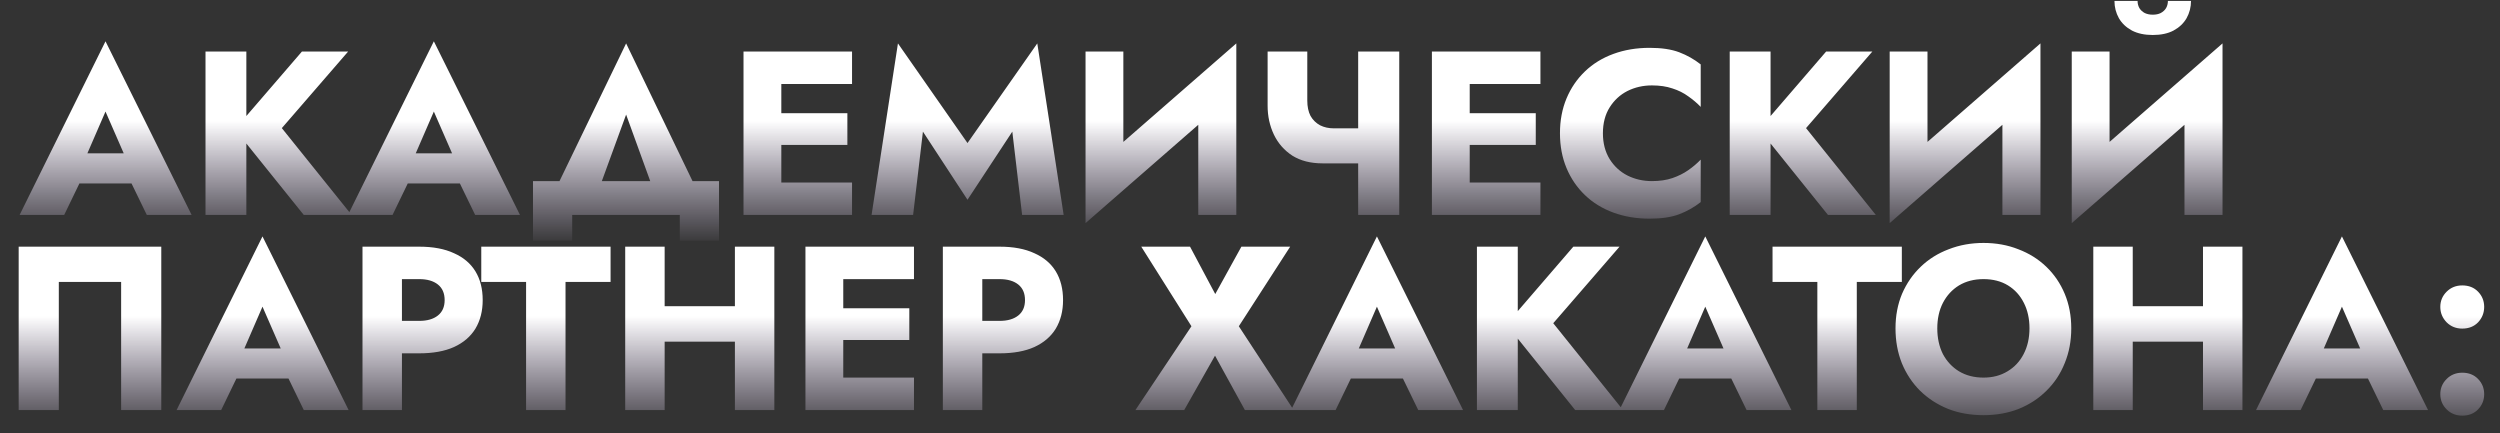 <?xml version="1.0" encoding="UTF-8"?> <svg xmlns="http://www.w3.org/2000/svg" width="756" height="131" viewBox="0 0 756 131" fill="none"><rect x="0" y="0" width="756" height="131" fill="#333333" stroke="none"/><path d="M36.631 85.252H17.786V124H5.646V74.594H48.771V124H36.631V85.252ZM66.459 114.472L67.306 105.367H91.798L92.574 114.472H66.459ZM79.376 92.733L72.459 108.684L73.023 111.296L66.883 124H53.402L79.376 71.489L105.42 124H91.868L85.939 111.79L86.363 108.755L79.376 92.733ZM109.618 74.594H121.546V124H109.618V74.594ZM117.099 84.405V74.594H126.769C130.957 74.594 134.462 75.253 137.285 76.57C140.156 77.841 142.32 79.676 143.779 82.076C145.237 84.475 145.967 87.369 145.967 90.757C145.967 94.051 145.237 96.921 143.779 99.368C142.32 101.767 140.156 103.626 137.285 104.943C134.462 106.214 130.957 106.849 126.769 106.849H117.099V97.038H126.769C129.169 97.038 131.051 96.497 132.415 95.415C133.78 94.333 134.462 92.78 134.462 90.757C134.462 88.686 133.78 87.11 132.415 86.028C131.051 84.946 129.169 84.405 126.769 84.405H117.099ZM145.537 85.252V74.594H184.638V85.252H171.016V124H159.088V85.252H145.537ZM192.379 103.32V92.592H229.786V103.32H192.379ZM222.234 74.594H234.162V124H222.234V74.594ZM189.062 74.594H200.99V124H189.062V74.594ZM251.473 124V114.189H276.388V124H251.473ZM251.473 84.405V74.594H276.388V84.405H251.473ZM251.473 102.826V93.227H274.976V102.826H251.473ZM243.568 74.594H255.002V124H243.568V74.594ZM285.117 74.594H297.045V124H285.117V74.594ZM292.598 84.405V74.594H302.268C306.456 74.594 309.961 75.253 312.784 76.57C315.654 77.841 317.819 79.676 319.278 82.076C320.736 84.475 321.466 87.369 321.466 90.757C321.466 94.051 320.736 96.921 319.278 99.368C317.819 101.767 315.654 103.626 312.784 104.943C309.961 106.214 306.456 106.849 302.268 106.849H292.598V97.038H302.268C304.668 97.038 306.55 96.497 307.914 95.415C309.279 94.333 309.961 92.78 309.961 90.757C309.961 88.686 309.279 87.11 307.914 86.028C306.55 84.946 304.668 84.405 302.268 84.405H292.598ZM375.397 74.594H390.148L374.621 98.662L391.207 124H376.456L367.421 107.555L358.105 124H343.354L360.293 98.662L345.118 74.594H359.869L367.492 88.922L375.397 74.594ZM403.465 114.472L404.312 105.367H428.803L429.58 114.472H403.465ZM416.381 92.733L409.465 108.684L410.029 111.296L403.889 124H390.408L416.381 71.489L442.425 124H428.874L422.945 111.79L423.369 108.755L416.381 92.733ZM446.624 74.594H458.975V124H446.624V74.594ZM475.773 74.594H489.748L469.703 97.744L490.807 124H476.338L455.517 98.097L475.773 74.594ZM502.76 114.472L503.607 105.367H528.098L528.874 114.472H502.76ZM515.676 92.733L508.759 108.684L509.324 111.296L503.183 124H489.702L515.676 71.489L541.72 124H528.169L522.24 111.79L522.663 108.755L515.676 92.733ZM536.015 85.252V74.594H575.116V85.252H561.494V124H549.566V85.252H536.015ZM585.836 99.297C585.836 102.214 586.4 104.802 587.53 107.061C588.706 109.272 590.329 111.013 592.4 112.284C594.517 113.554 596.987 114.189 599.811 114.189C602.587 114.189 605.01 113.554 607.08 112.284C609.198 111.013 610.821 109.272 611.95 107.061C613.127 104.802 613.715 102.214 613.715 99.297C613.715 96.38 613.15 93.815 612.021 91.604C610.892 89.345 609.292 87.581 607.221 86.31C605.151 85.04 602.681 84.405 599.811 84.405C596.987 84.405 594.517 85.04 592.4 86.31C590.329 87.581 588.706 89.345 587.53 91.604C586.4 93.815 585.836 96.38 585.836 99.297ZM573.202 99.297C573.202 95.486 573.861 92.004 575.178 88.851C576.543 85.699 578.425 82.969 580.825 80.664C583.224 78.358 586.047 76.594 589.294 75.37C592.541 74.1 596.046 73.465 599.811 73.465C603.622 73.465 607.127 74.1 610.327 75.37C613.574 76.594 616.397 78.358 618.797 80.664C621.196 82.969 623.055 85.699 624.372 88.851C625.69 92.004 626.349 95.486 626.349 99.297C626.349 103.108 625.69 106.614 624.372 109.813C623.102 113.013 621.267 115.789 618.867 118.142C616.515 120.495 613.715 122.33 610.468 123.647C607.221 124.918 603.669 125.553 599.811 125.553C595.905 125.553 592.329 124.918 589.082 123.647C585.836 122.33 583.013 120.495 580.613 118.142C578.26 115.789 576.425 113.013 575.108 109.813C573.837 106.614 573.202 103.108 573.202 99.297ZM636.33 103.32V92.592H673.738V103.32H636.33ZM666.186 74.594H678.114V124H666.186V74.594ZM633.013 74.594H644.941V124H633.013V74.594ZM695.283 114.472L696.13 105.367H720.622L721.398 114.472H695.283ZM708.199 92.733L701.283 108.684L701.847 111.296L695.707 124H682.226L708.199 71.489L734.243 124H720.692L714.763 111.79L715.187 108.755L708.199 92.733ZM737.948 119.201C737.948 117.413 738.583 115.883 739.853 114.613C741.124 113.342 742.7 112.707 744.582 112.707C746.559 112.707 748.158 113.342 749.382 114.613C750.605 115.883 751.217 117.413 751.217 119.201C751.217 120.989 750.605 122.518 749.382 123.788C748.158 125.059 746.559 125.694 744.582 125.694C742.7 125.694 741.124 125.059 739.853 123.788C738.583 122.518 737.948 120.989 737.948 119.201ZM737.948 92.804C737.948 91.016 738.583 89.486 739.853 88.216C741.124 86.945 742.7 86.31 744.582 86.31C746.559 86.31 748.158 86.945 749.382 88.216C750.605 89.486 751.217 91.016 751.217 92.804C751.217 94.592 750.605 96.144 749.382 97.462C748.158 98.732 746.559 99.368 744.582 99.368C742.7 99.368 741.124 98.732 739.853 97.462C738.583 96.144 737.948 94.592 737.948 92.804Z" fill="url(#paint0_linear_1261_2797)"></path><path d="M18.987 55.472L19.834 46.367H44.325L45.101 55.472H18.987ZM31.903 33.733L24.986 49.684L25.551 52.296L19.41 65H5.929L31.903 12.489L57.947 65H44.395L38.467 52.79L38.89 49.755L31.903 33.733ZM62.145 15.594H74.497V65H62.145V15.594ZM91.295 15.594H105.27L85.225 38.744L106.328 65H91.859L71.038 39.097L91.295 15.594ZM118.281 55.472L119.128 46.367H143.619L144.396 55.472H118.281ZM131.197 33.733L124.281 49.684L124.845 52.296L118.705 65H105.224L131.197 12.489L157.241 65H143.69L137.761 52.79L138.185 49.755L131.197 33.733ZM189.338 34.651L179.034 62.883H165.27L189.338 13.124L213.335 62.883H199.572L189.338 34.651ZM205.572 65H173.034V72.764H161.177V54.766H217.429V72.764H205.572V65ZM232.743 65V55.189H257.657V65H232.743ZM232.743 25.405V15.594H257.657V25.405H232.743ZM232.743 43.826V34.227H256.246V43.826H232.743ZM224.838 15.594H236.272V65H224.838V15.594ZM279.091 39.803L276.126 65H263.563L271.539 13.124L292.571 43.261L313.675 13.124L321.65 65H309.087L306.123 39.803L292.571 60.412L279.091 39.803ZM373.51 28.016L328.268 67.47L328.621 52.578L373.862 13.124L373.51 28.016ZM339.702 15.594V55.754L328.268 67.47V15.594H339.702ZM373.862 13.124V65H362.358V25.264L373.862 13.124ZM399.912 49.402L403.37 38.815H415.228V49.402H399.912ZM410.711 15.594H423.133V65H410.711V15.594ZM395.324 15.594V30.416C395.324 32.251 395.654 33.804 396.312 35.074C397.018 36.297 397.983 37.239 399.206 37.897C400.43 38.509 401.818 38.815 403.37 38.815L399.912 49.402C396.336 49.402 393.301 48.625 390.807 47.073C388.36 45.473 386.502 43.355 385.231 40.721C383.961 38.038 383.326 35.121 383.326 31.969V15.594H395.324ZM440.912 65V55.189H465.827V65H440.912ZM440.912 25.405V15.594H465.827V25.405H440.912ZM440.912 43.826V34.227H464.416V43.826H440.912ZM433.007 15.594H444.441V65H433.007V15.594ZM484.719 40.297C484.719 43.308 485.402 45.92 486.766 48.131C488.131 50.296 489.919 51.943 492.13 53.072C494.389 54.201 496.859 54.766 499.541 54.766C501.894 54.766 503.964 54.46 505.752 53.848C507.54 53.237 509.14 52.437 510.552 51.449C511.963 50.461 513.21 49.402 514.293 48.273V61.118C512.316 62.671 510.152 63.894 507.799 64.788C505.446 65.682 502.459 66.129 498.835 66.129C494.883 66.129 491.236 65.518 487.896 64.294C484.555 63.071 481.685 61.306 479.285 59.001C476.885 56.695 475.026 53.966 473.709 50.813C472.392 47.661 471.733 44.155 471.733 40.297C471.733 36.439 472.392 32.933 473.709 29.781C475.026 26.628 476.885 23.899 479.285 21.593C481.685 19.288 484.555 17.523 487.896 16.3C491.236 15.076 494.883 14.465 498.835 14.465C502.459 14.465 505.446 14.912 507.799 15.806C510.152 16.7 512.316 17.923 514.293 19.476V32.322C513.21 31.192 511.963 30.134 510.552 29.145C509.14 28.11 507.54 27.31 505.752 26.746C503.964 26.134 501.894 25.828 499.541 25.828C496.859 25.828 494.389 26.393 492.13 27.522C489.919 28.651 488.131 30.298 486.766 32.463C485.402 34.627 484.719 37.239 484.719 40.297ZM523.066 15.594H535.417V65H523.066V15.594ZM552.215 15.594H566.19L546.146 38.744L567.249 65H552.78L531.959 39.097L552.215 15.594ZM616.68 28.016L571.438 67.47L571.791 52.578L617.033 13.124L616.68 28.016ZM582.872 15.594V55.754L571.438 67.47V15.594H582.872ZM617.033 13.124V65H605.528V25.264L617.033 13.124ZM671.738 28.016L626.496 67.47L626.849 52.578L672.091 13.124L671.738 28.016ZM637.93 15.594V55.754L626.496 67.47V15.594H637.93ZM672.091 13.124V65H660.586V25.264L672.091 13.124ZM639.412 0.278H646.4C646.4 1.078 646.588 1.807 646.964 2.466C647.341 3.078 647.882 3.572 648.588 3.948C649.293 4.278 650.093 4.442 650.987 4.442C651.928 4.442 652.728 4.278 653.387 3.948C654.093 3.572 654.634 3.078 655.01 2.466C655.387 1.807 655.575 1.078 655.575 0.278H662.562C662.562 2.16 662.115 3.901 661.221 5.501C660.327 7.054 659.01 8.301 657.269 9.242C655.575 10.136 653.481 10.583 650.987 10.583C648.54 10.583 646.447 10.136 644.706 9.242C642.965 8.301 641.647 7.054 640.753 5.501C639.859 3.901 639.412 2.16 639.412 0.278Z" fill="url(#paint1_linear_1261_2797)"></path><defs><linearGradient id="paint0_linear_1261_2797" x1="378" y1="71.241" x2="378" y2="133.506" gradientUnits="userSpaceOnUse"><stop offset="0.296" stop-color="white"></stop><stop offset="0.391" stop-color="white"></stop><stop offset="1" stop-color="#EADAFF" stop-opacity="0"></stop></linearGradient><linearGradient id="paint1_linear_1261_2797" x1="342" y1="12.241" x2="342" y2="74.506" gradientUnits="userSpaceOnUse"><stop offset="0.296" stop-color="white"></stop><stop offset="0.391" stop-color="white"></stop><stop offset="1" stop-color="#EADAFF" stop-opacity="0"></stop></linearGradient></defs></svg> 